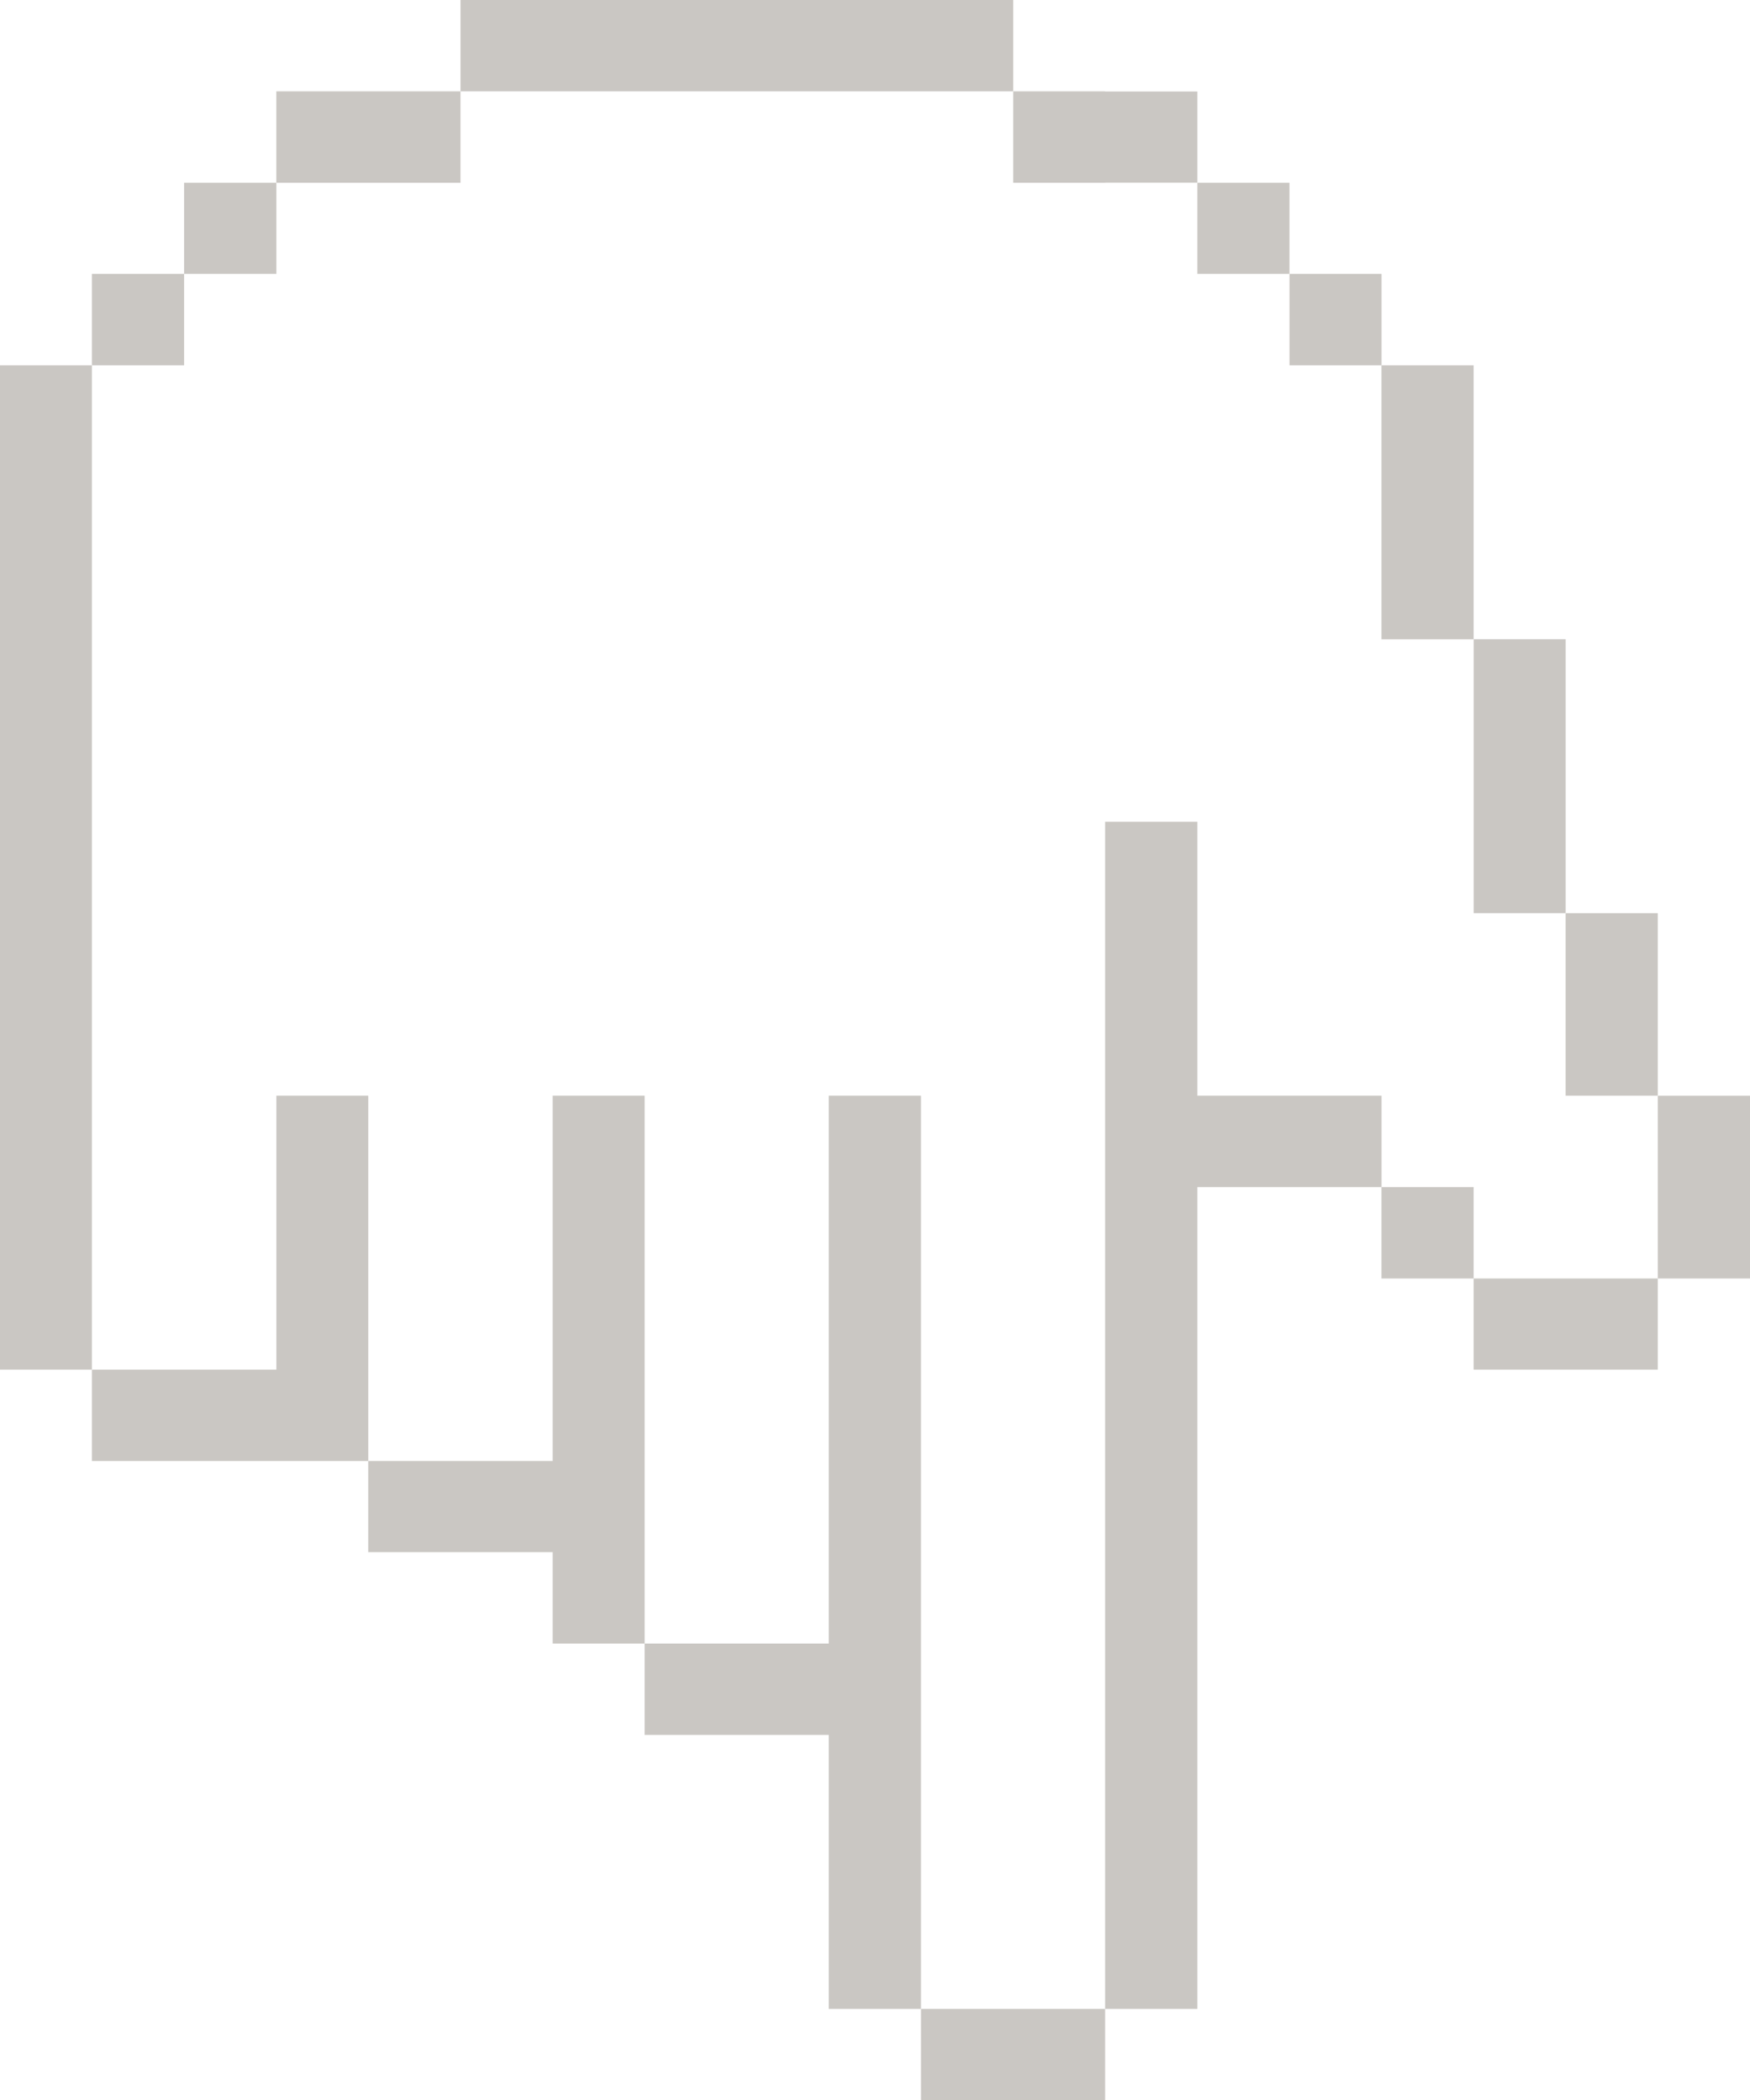 <svg width="55" height="66" viewBox="0 0 55 66" fill="none" xmlns="http://www.w3.org/2000/svg">
    <g clip-path="url(#clip0_626_3260)">
        <path d="M28.945 66L34.732 66L34.732 63.136L28.945 63.136L28.945 66Z" fill="#CAC7C3"/>
        <path d="M11.575 45.918L11.575 34.436L8.686 34.436L8.686 43.045L2.889 43.045L2.889 45.918L11.575 45.918Z" fill="#CAC7C3"/>
        <path d="M17.37 48.782L17.37 51.654L20.259 51.654L20.259 34.436L17.37 34.436L17.37 45.918L11.575 45.918L11.575 48.782L17.37 48.782Z" fill="#CAC7C3"/>
        <path d="M26.046 54.526L26.046 63.136L28.945 63.136L28.945 34.436L26.046 34.436L26.046 51.654L20.259 51.654L20.259 54.526L26.046 54.526Z" fill="#CAC7C3"/>
        <path d="M37.63 37.309L43.418 37.309L43.418 34.436L37.63 34.436L37.63 25.828L34.732 25.828L34.732 63.136L37.63 63.136L37.63 37.309Z" fill="#CAC7C3"/>
        <path d="M43.416 20.091L46.314 20.091L46.314 11.481L43.416 11.481L43.416 20.091Z" fill="#CAC7C3"/>
        <path d="M43.416 40.181L46.314 40.181L46.314 37.309L43.416 37.309L43.416 40.181Z" fill="#CAC7C3"/>
        <path d="M46.316 28.699L49.205 28.699L49.205 20.089L46.316 20.089L46.316 28.699Z" fill="#CAC7C3"/>
        <path d="M46.314 43.045L52.102 43.045L52.102 40.181L46.314 40.181L46.314 43.045Z" fill="#CAC7C3"/>
        <path d="M49.204 34.436L52.102 34.436L52.102 28.699L49.204 28.699L49.204 34.436Z" fill="#CAC7C3"/>
        <path d="M52.102 40.181L55 40.181L55 34.437L52.102 34.437L52.102 40.181Z" fill="#CAC7C3"/>
        <path d="M4.05312e-06 43.045L2.889 43.045L2.889 11.481L6.81256e-06 11.481L4.05312e-06 43.045Z" fill="#CAC7C3"/>
        <path d="M2.889 11.481L5.787 11.481L5.787 8.608L2.889 8.608L2.889 11.481Z" fill="#CAC7C3"/>
        <path d="M5.787 8.608L8.686 8.608L8.686 5.744L5.787 5.744L5.787 8.608Z" fill="#CAC7C3"/>
        <path d="M8.684 5.744L14.472 5.744L14.472 2.871L8.684 2.871L8.684 5.744Z" fill="#CAC7C3"/>
        <path d="M14.473 2.871L31.843 2.871L31.843 -0.001L14.473 -0.001L14.473 2.871Z" fill="#CAC7C3"/>
        <path d="M34.732 5.744L34.732 5.74L37.63 5.74L37.63 2.876L34.732 2.876L34.732 2.871L31.843 2.871L31.843 5.744L34.732 5.744Z" fill="#CAC7C3"/>
        <path d="M37.629 8.608L40.527 8.608L40.527 5.744L37.629 5.744L37.629 8.608Z" fill="#CAC7C3"/>
        <path d="M40.528 11.481L43.418 11.481L43.418 8.608L40.528 8.608L40.528 11.481Z" fill="#CAC7C3"/>
    </g>
    <defs>
        <clipPath id="clip0_626_3260">
            <rect width="55" height="66" fill="white" transform="translate(55 66) rotate(-180)"/>
        </clipPath>
    </defs>
</svg>
